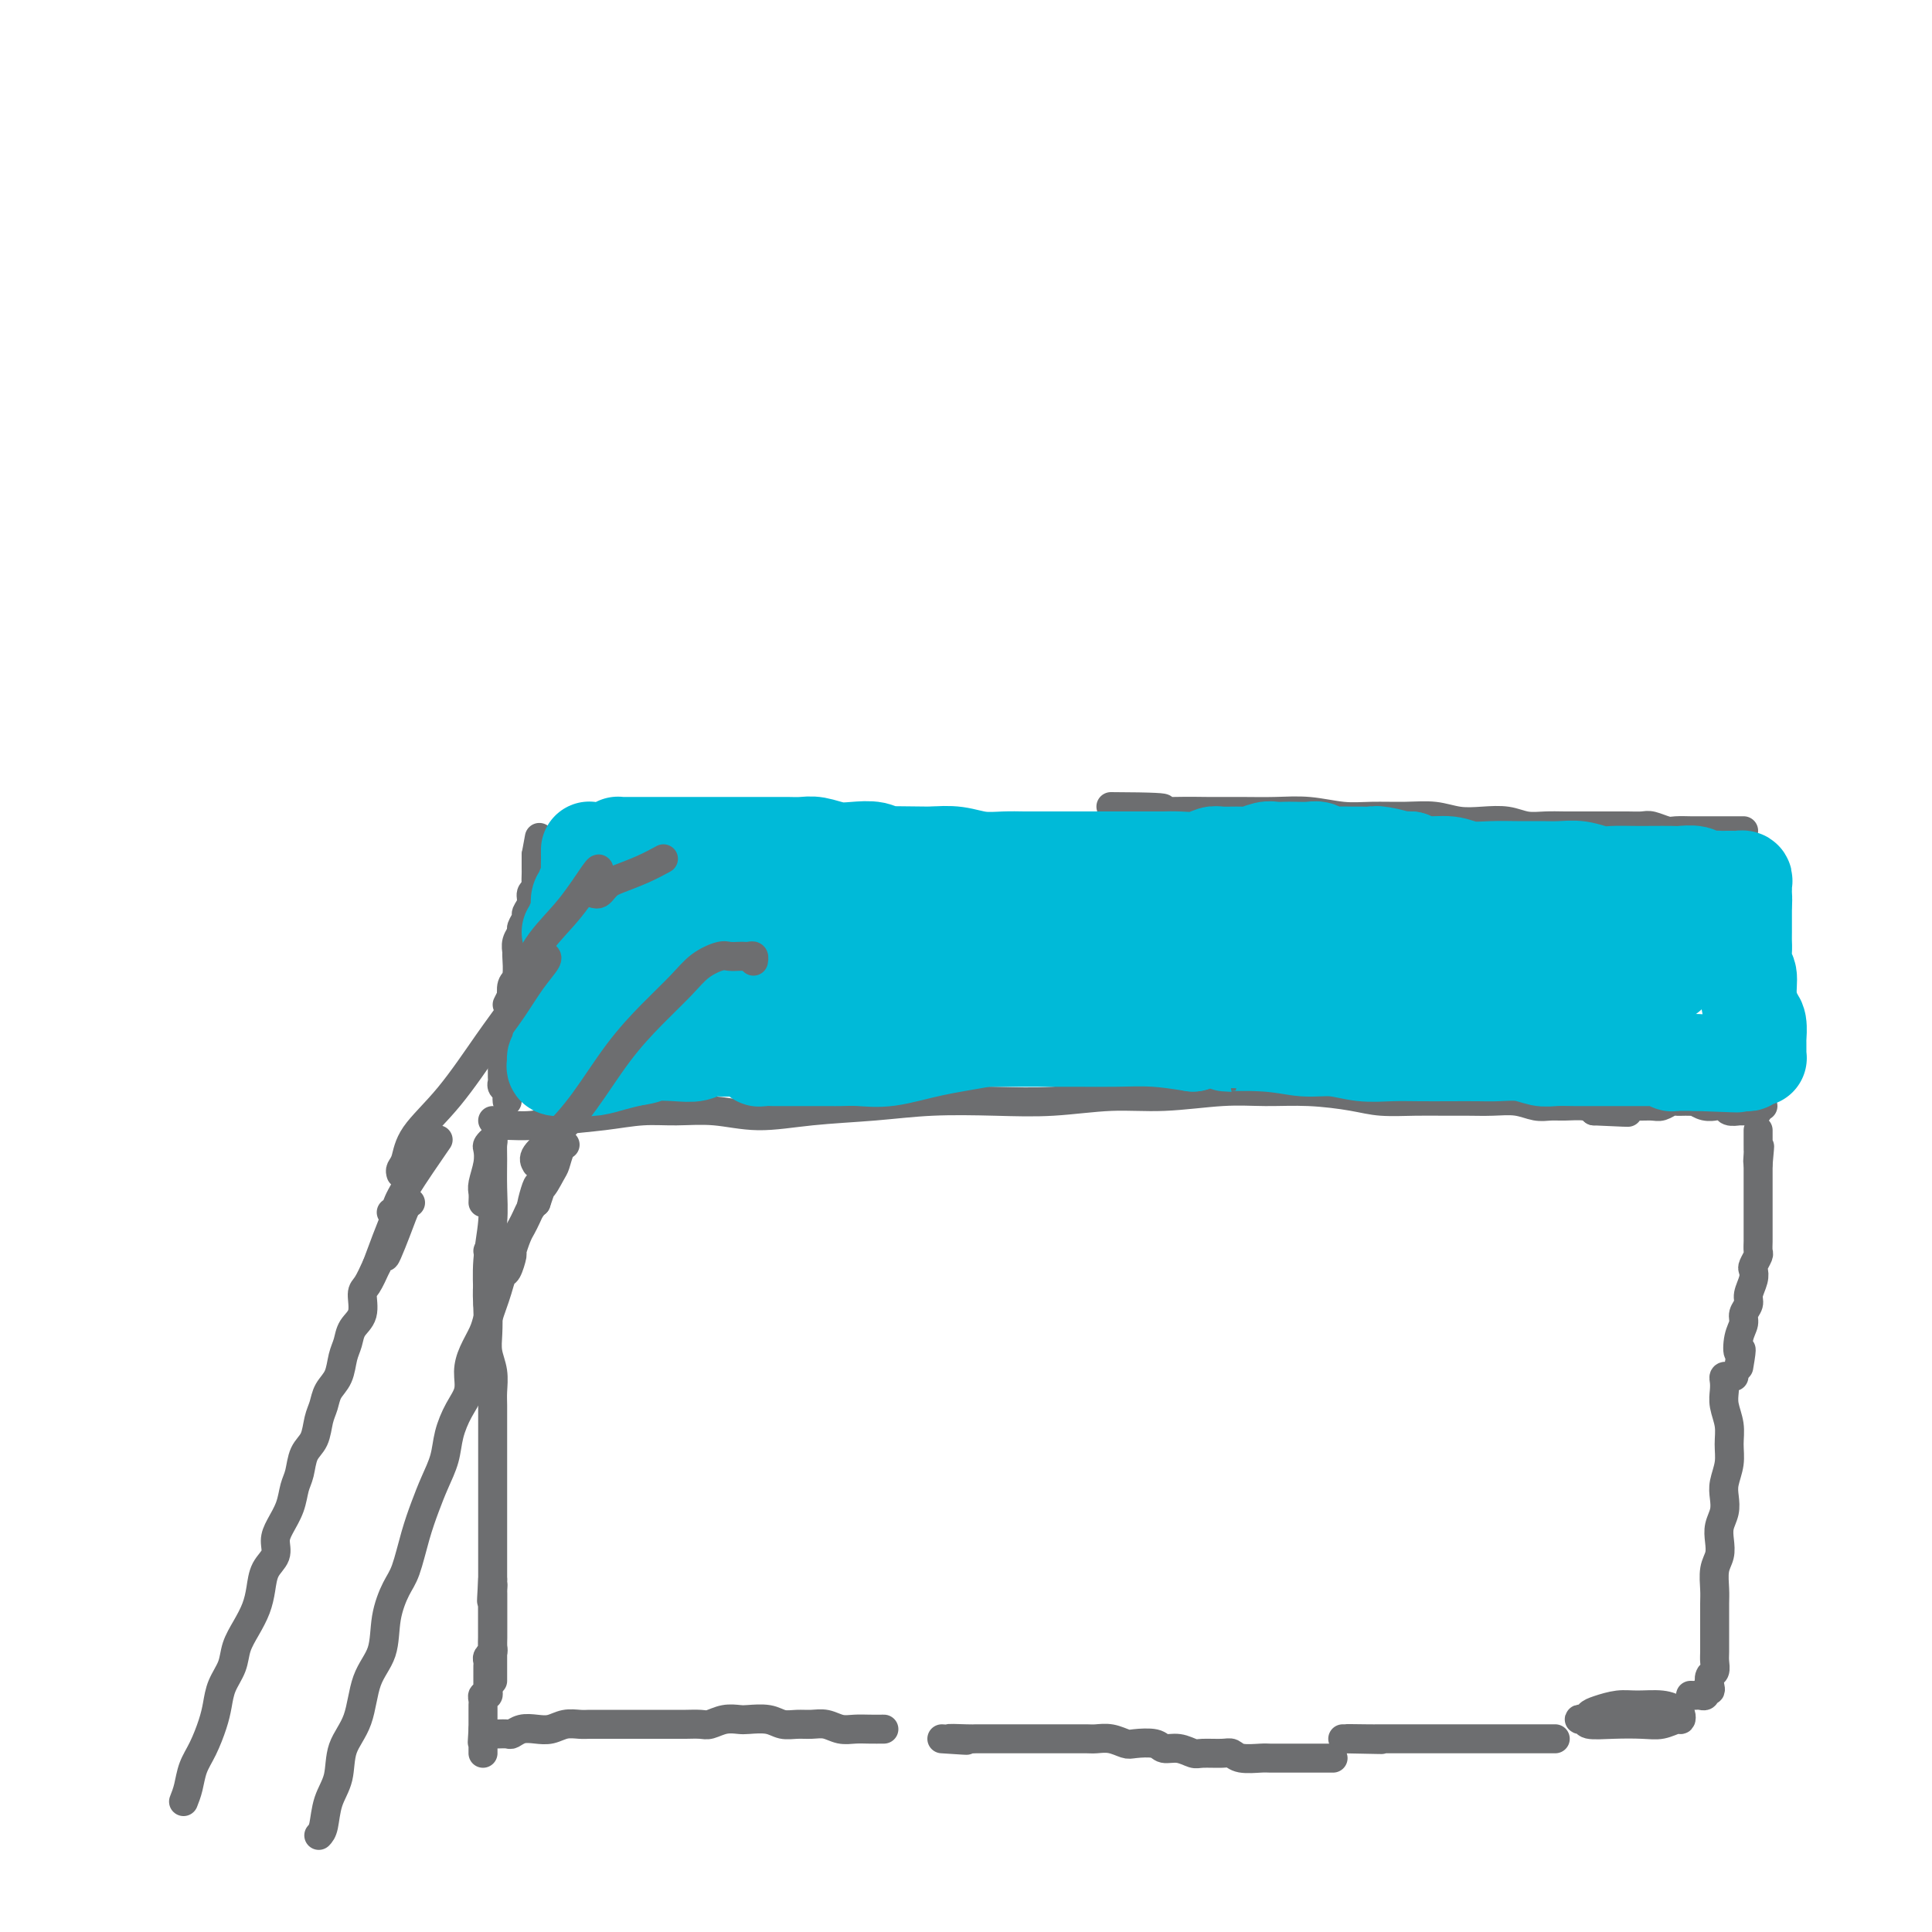 <svg viewBox='0 0 400 400' version='1.1' xmlns='http://www.w3.org/2000/svg' xmlns:xlink='http://www.w3.org/1999/xlink'><g fill='none' stroke='#6D6E70' stroke-width='6' stroke-linecap='round' stroke-linejoin='round'><path d='M102,327c-0.464,7.732 -0.124,3.563 0,2c0.124,-1.563 0.033,-0.521 0,0c-0.033,0.521 -0.009,0.520 0,1c0.009,0.480 0.002,1.442 0,2c-0.002,0.558 -0.001,0.713 0,1c0.001,0.287 0.000,0.706 0,1c-0.000,0.294 -0.000,0.464 0,1c0.000,0.536 0.001,1.439 0,2c-0.001,0.561 -0.004,0.780 0,1c0.004,0.220 0.015,0.440 0,1c-0.015,0.560 -0.057,1.460 0,2c0.057,0.540 0.211,0.722 0,1c-0.211,0.278 -0.789,0.653 -1,1c-0.211,0.347 -0.057,0.665 0,1c0.057,0.335 0.015,0.685 0,1c-0.015,0.315 -0.004,0.595 0,1c0.004,0.405 0.002,0.936 0,1c-0.002,0.064 -0.004,-0.337 0,0c0.004,0.337 0.015,1.414 0,2c-0.015,0.586 -0.057,0.682 0,1c0.057,0.318 0.211,0.859 0,1c-0.211,0.141 -0.789,-0.117 -1,0c-0.211,0.117 -0.057,0.610 0,1c0.057,0.390 0.015,0.678 0,1c-0.015,0.322 -0.004,0.678 0,1c0.004,0.322 0.001,0.611 0,1c-0.001,0.389 -0.000,0.877 0,1c0.000,0.123 0.000,-0.121 0,0c-0.000,0.121 -0.000,0.606 0,1c0.000,0.394 0.000,0.697 0,1'/><path d='M100,358c-0.309,4.958 -0.083,1.853 0,1c0.083,-0.853 0.022,0.546 0,1c-0.022,0.454 -0.006,-0.036 0,0c0.006,0.036 0.002,0.597 0,1c-0.002,0.403 -0.000,0.647 0,1c0.000,0.353 0.000,0.815 0,1c-0.000,0.185 -0.000,0.092 0,0'/><path d='M101,259c0.392,-0.394 0.785,-0.787 1,0c0.215,0.787 0.253,2.755 0,4c-0.253,1.245 -0.796,1.767 -1,3c-0.204,1.233 -0.069,3.177 0,5c0.069,1.823 0.071,3.526 0,5c-0.071,1.474 -0.215,2.718 0,4c0.215,1.282 0.790,2.601 1,4c0.210,1.399 0.056,2.878 0,4c-0.056,1.122 -0.015,1.885 0,3c0.015,1.115 0.004,2.580 0,4c-0.004,1.420 -0.001,2.793 0,4c0.001,1.207 0.000,2.248 0,3c-0.000,0.752 -0.000,1.217 0,2c0.000,0.783 0.000,1.886 0,3c-0.000,1.114 -0.000,2.241 0,3c0.000,0.759 0.000,1.152 0,2c-0.000,0.848 -0.000,2.153 0,3c0.000,0.847 0.000,1.238 0,2c-0.000,0.762 -0.000,1.895 0,3c0.000,1.105 0.000,2.182 0,3c-0.000,0.818 -0.000,1.378 0,2c0.000,0.622 0.000,1.307 0,2c-0.000,0.693 -0.000,1.393 0,2c0.000,0.607 0.000,1.121 0,2c-0.000,0.879 -0.000,2.123 0,3c0.000,0.877 0.000,1.389 0,2c-0.000,0.611 -0.000,1.323 0,2c0.000,0.677 0.000,1.320 0,2c-0.000,0.680 -0.000,1.399 0,2c0.000,0.601 0.000,1.085 0,2c-0.000,0.915 0.000,2.261 0,3c0.000,0.739 0.000,0.869 0,1'/><path d='M195,360c9.270,0.619 3.447,0.166 2,0c-1.447,-0.166 1.484,-0.044 3,0c1.516,0.044 1.618,0.012 2,0c0.382,-0.012 1.046,-0.003 2,0c0.954,0.003 2.199,0.001 3,0c0.801,-0.001 1.158,-0.000 2,0c0.842,0.000 2.168,0.000 3,0c0.832,-0.000 1.171,-0.000 2,0c0.829,0.000 2.147,0.000 3,0c0.853,-0.000 1.242,-0.001 2,0c0.758,0.001 1.884,0.004 3,0c1.116,-0.004 2.222,-0.015 3,0c0.778,0.015 1.227,0.055 2,0c0.773,-0.055 1.869,-0.207 3,0c1.131,0.207 2.298,0.772 3,1c0.702,0.228 0.941,0.117 2,0c1.059,-0.117 2.939,-0.242 4,0c1.061,0.242 1.303,0.850 2,1c0.697,0.150 1.850,-0.157 3,0c1.150,0.157 2.298,0.778 3,1c0.702,0.222 0.958,0.045 2,0c1.042,-0.045 2.869,0.040 4,0c1.131,-0.040 1.566,-0.207 2,0c0.434,0.207 0.869,0.788 2,1c1.131,0.212 2.959,0.057 4,0c1.041,-0.057 1.294,-0.015 2,0c0.706,0.015 1.866,0.004 3,0c1.134,-0.004 2.242,-0.001 3,0c0.758,0.001 1.166,0.000 2,0c0.834,-0.000 2.096,-0.000 3,0c0.904,0.000 1.452,0.000 2,0'/><path d='M102,359c0.215,0.008 0.431,0.016 1,0c0.569,-0.016 1.492,-0.056 2,0c0.508,0.056 0.600,0.207 1,0c0.400,-0.207 1.108,-0.774 2,-1c0.892,-0.226 1.968,-0.113 3,0c1.032,0.113 2.018,0.226 3,0c0.982,-0.226 1.958,-0.793 3,-1c1.042,-0.207 2.150,-0.056 3,0c0.850,0.056 1.443,0.015 2,0c0.557,-0.015 1.080,-0.004 2,0c0.920,0.004 2.237,0.001 3,0c0.763,-0.001 0.971,-0.000 2,0c1.029,0.000 2.879,0.000 4,0c1.121,-0.000 1.511,-0.000 2,0c0.489,0.000 1.075,0.001 2,0c0.925,-0.001 2.190,-0.004 3,0c0.810,0.004 1.166,0.015 2,0c0.834,-0.015 2.147,-0.056 3,0c0.853,0.056 1.246,0.210 2,0c0.754,-0.210 1.867,-0.785 3,-1c1.133,-0.215 2.284,-0.072 3,0c0.716,0.072 0.996,0.072 2,0c1.004,-0.072 2.733,-0.216 4,0c1.267,0.216 2.071,0.794 3,1c0.929,0.206 1.981,0.041 3,0c1.019,-0.041 2.005,0.042 3,0c0.995,-0.042 1.999,-0.207 3,0c1.001,0.207 2.000,0.788 3,1c1.000,0.212 2.000,0.057 3,0c1.000,-0.057 2.000,-0.016 3,0c1.000,0.016 2.000,0.008 3,0'/><path d='M278,360c14.993,0.309 4.976,0.083 2,0c-2.976,-0.083 1.089,-0.022 3,0c1.911,0.022 1.667,0.006 2,0c0.333,-0.006 1.244,-0.002 2,0c0.756,0.002 1.358,0.000 2,0c0.642,-0.000 1.323,-0.000 2,0c0.677,0.000 1.350,0.000 2,0c0.650,-0.000 1.277,-0.000 2,0c0.723,0.000 1.542,0.000 2,0c0.458,-0.000 0.555,-0.000 1,0c0.445,0.000 1.238,0.000 2,0c0.762,-0.000 1.495,-0.000 2,0c0.505,0.000 0.784,0.000 1,0c0.216,-0.000 0.371,-0.000 1,0c0.629,0.000 1.732,0.000 2,0c0.268,-0.000 -0.298,-0.000 0,0c0.298,0.000 1.460,0.000 2,0c0.540,-0.000 0.459,-0.000 1,0c0.541,0.000 1.703,0.000 2,0c0.297,-0.000 -0.271,-0.000 0,0c0.271,0.000 1.382,0.000 2,0c0.618,-0.000 0.743,-0.000 1,0c0.257,0.000 0.646,0.000 1,0c0.354,0.000 0.673,0.000 1,0c0.327,0.000 0.661,0.000 1,0c0.339,0.000 0.682,0.000 1,0c0.318,0.000 0.610,0.000 1,0c0.390,0.000 0.878,0.000 1,0c0.122,0.000 -0.121,0.000 0,0c0.121,0.000 0.606,0.000 1,0c0.394,0.000 0.697,0.000 1,0'/><path d='M360,283c0.946,-5.490 0.310,-3.214 0,-3c-0.310,0.214 -0.294,-1.632 0,-3c0.294,-1.368 0.867,-2.257 1,-3c0.133,-0.743 -0.174,-1.341 0,-2c0.174,-0.659 0.830,-1.380 1,-2c0.170,-0.620 -0.147,-1.140 0,-2c0.147,-0.860 0.757,-2.061 1,-3c0.243,-0.939 0.118,-1.617 0,-2c-0.118,-0.383 -0.228,-0.470 0,-1c0.228,-0.530 0.793,-1.504 1,-2c0.207,-0.496 0.055,-0.514 0,-1c-0.055,-0.486 -0.015,-1.439 0,-2c0.015,-0.561 0.004,-0.731 0,-1c-0.004,-0.269 -0.001,-0.636 0,-1c0.001,-0.364 0.000,-0.724 0,-1c-0.000,-0.276 -0.000,-0.469 0,-1c0.000,-0.531 0.000,-1.399 0,-2c-0.000,-0.601 -0.000,-0.935 0,-1c0.000,-0.065 0.000,0.137 0,0c-0.000,-0.137 -0.000,-0.614 0,-1c0.000,-0.386 0.000,-0.681 0,-1c-0.000,-0.319 -0.000,-0.663 0,-1c0.000,-0.337 0.000,-0.667 0,-1c-0.000,-0.333 -0.000,-0.667 0,-1c0.000,-0.333 0.000,-0.664 0,-1c-0.000,-0.336 -0.000,-0.678 0,-1c0.000,-0.322 0.000,-0.625 0,-1c-0.000,-0.375 -0.000,-0.821 0,-1c0.000,-0.179 0.000,-0.089 0,0'/><path d='M364,241c0.619,-6.675 0.166,-2.362 0,-1c-0.166,1.362 -0.044,-0.227 0,-1c0.044,-0.773 0.012,-0.732 0,-1c-0.012,-0.268 -0.003,-0.846 0,-1c0.003,-0.154 0.001,0.116 0,0c-0.001,-0.116 -0.000,-0.619 0,-1c0.000,-0.381 0.000,-0.641 0,-1c-0.000,-0.359 -0.000,-0.817 0,-1c0.000,-0.183 0.000,-0.092 0,0'/><path d='M359,285c-0.310,0.019 -0.620,0.038 -1,0c-0.380,-0.038 -0.830,-0.131 -1,0c-0.170,0.131 -0.060,0.488 0,1c0.060,0.512 0.070,1.178 0,2c-0.070,0.822 -0.219,1.798 0,3c0.219,1.202 0.804,2.628 1,4c0.196,1.372 0.001,2.688 0,4c-0.001,1.312 0.192,2.620 0,4c-0.192,1.380 -0.770,2.834 -1,4c-0.230,1.166 -0.113,2.045 0,3c0.113,0.955 0.223,1.987 0,3c-0.223,1.013 -0.778,2.008 -1,3c-0.222,0.992 -0.112,1.983 0,3c0.112,1.017 0.226,2.061 0,3c-0.226,0.939 -0.793,1.773 -1,3c-0.207,1.227 -0.055,2.846 0,4c0.055,1.154 0.015,1.842 0,3c-0.015,1.158 -0.003,2.787 0,4c0.003,1.213 -0.003,2.012 0,3c0.003,0.988 0.015,2.166 0,3c-0.015,0.834 -0.055,1.324 0,2c0.055,0.676 0.207,1.539 0,2c-0.207,0.461 -0.773,0.520 -1,1c-0.227,0.480 -0.116,1.383 0,2c0.116,0.617 0.238,0.950 0,1c-0.238,0.050 -0.837,-0.183 -1,0c-0.163,0.183 0.111,0.781 0,1c-0.111,0.219 -0.607,0.059 -1,0c-0.393,-0.059 -0.684,-0.017 -1,0c-0.316,0.017 -0.658,0.008 -1,0'/><path d='M100,249c0.030,-0.717 0.060,-1.435 0,-2c-0.060,-0.565 -0.208,-0.979 0,-2c0.208,-1.021 0.774,-2.650 1,-4c0.226,-1.350 0.113,-2.422 0,-3c-0.113,-0.578 -0.227,-0.663 0,-1c0.227,-0.337 0.794,-0.925 1,-1c0.206,-0.075 0.051,0.364 0,1c-0.051,0.636 0.000,1.469 0,3c-0.000,1.531 -0.053,3.759 0,6c0.053,2.241 0.210,4.496 0,7c-0.210,2.504 -0.788,5.259 -1,8c-0.212,2.741 -0.057,5.469 0,7c0.057,1.531 0.016,1.866 0,2c-0.016,0.134 -0.008,0.067 0,0'/><path d='M330,357c0.104,-0.447 0.208,-0.894 0,-1c-0.208,-0.106 -0.728,0.130 -1,0c-0.272,-0.130 -0.295,-0.624 0,-1c0.295,-0.376 0.909,-0.634 2,-1c1.091,-0.366 2.660,-0.842 4,-1c1.340,-0.158 2.450,0.000 4,0c1.550,-0.000 3.538,-0.159 5,0c1.462,0.159 2.397,0.635 3,1c0.603,0.365 0.873,0.620 1,1c0.127,0.380 0.111,0.886 0,1c-0.111,0.114 -0.317,-0.165 -1,0c-0.683,0.165 -1.842,0.772 -3,1c-1.158,0.228 -2.316,0.075 -4,0c-1.684,-0.075 -3.894,-0.072 -6,0c-2.106,0.072 -4.110,0.213 -5,0c-0.890,-0.213 -0.668,-0.779 -1,-1c-0.332,-0.221 -1.220,-0.098 -1,0c0.220,0.098 1.548,0.170 3,0c1.452,-0.170 3.028,-0.582 5,-1c1.972,-0.418 4.339,-0.843 6,-1c1.661,-0.157 2.618,-0.045 3,0c0.382,0.045 0.191,0.022 0,0'/><path d='M102,232c0.315,0.429 0.630,0.858 1,1c0.370,0.142 0.796,-0.004 2,0c1.204,0.004 3.187,0.159 5,0c1.813,-0.159 3.458,-0.632 6,-1c2.542,-0.368 5.981,-0.630 9,-1c3.019,-0.370 5.617,-0.848 8,-1c2.383,-0.152 4.552,0.023 7,0c2.448,-0.023 5.177,-0.245 8,0c2.823,0.245 5.741,0.955 9,1c3.259,0.045 6.859,-0.575 11,-1c4.141,-0.425 8.824,-0.654 13,-1c4.176,-0.346 7.847,-0.810 12,-1c4.153,-0.190 8.790,-0.107 13,0c4.210,0.107 7.995,0.239 12,0c4.005,-0.239 8.230,-0.849 12,-1c3.770,-0.151 7.085,0.159 11,0c3.915,-0.159 8.432,-0.785 12,-1c3.568,-0.215 6.189,-0.019 9,0c2.811,0.019 5.812,-0.138 9,0c3.188,0.138 6.564,0.573 9,1c2.436,0.427 3.932,0.847 6,1c2.068,0.153 4.710,0.040 7,0c2.290,-0.040 4.230,-0.007 6,0c1.770,0.007 3.369,-0.012 5,0c1.631,0.012 3.292,0.056 5,0c1.708,-0.056 3.462,-0.212 5,0c1.538,0.212 2.860,0.792 4,1c1.140,0.208 2.099,0.046 3,0c0.901,-0.046 1.742,0.026 3,0c1.258,-0.026 2.931,-0.150 4,0c1.069,0.150 1.535,0.575 2,1'/><path d='M330,230c12.497,0.602 5.239,0.109 3,0c-2.239,-0.109 0.540,0.168 2,0c1.460,-0.168 1.599,-0.781 2,-1c0.401,-0.219 1.062,-0.045 2,0c0.938,0.045 2.152,-0.041 3,0c0.848,0.041 1.331,0.207 2,0c0.669,-0.207 1.523,-0.789 2,-1c0.477,-0.211 0.578,-0.053 1,0c0.422,0.053 1.165,0.000 2,0c0.835,-0.000 1.763,0.053 2,0c0.237,-0.053 -0.217,-0.211 0,0c0.217,0.211 1.103,0.792 2,1c0.897,0.208 1.803,0.042 2,0c0.197,-0.042 -0.316,0.041 0,0c0.316,-0.041 1.461,-0.207 2,0c0.539,0.207 0.473,0.788 1,1c0.527,0.212 1.646,0.057 2,0c0.354,-0.057 -0.059,-0.014 0,0c0.059,0.014 0.589,0.000 1,0c0.411,-0.000 0.702,0.014 1,0c0.298,-0.014 0.602,-0.056 1,0c0.398,0.056 0.890,0.211 1,0c0.110,-0.211 -0.163,-0.788 0,-1c0.163,-0.212 0.761,-0.061 1,0c0.239,0.061 0.120,0.030 0,0'/><path d='M105,228c-0.030,-0.333 -0.061,-0.666 0,-1c0.061,-0.334 0.212,-0.670 0,-1c-0.212,-0.330 -0.789,-0.656 -1,-1c-0.211,-0.344 -0.056,-0.706 0,-1c0.056,-0.294 0.014,-0.519 0,-1c-0.014,-0.481 -0.001,-1.216 0,-2c0.001,-0.784 -0.010,-1.617 0,-2c0.010,-0.383 0.041,-0.318 0,-1c-0.041,-0.682 -0.156,-2.112 0,-3c0.156,-0.888 0.581,-1.233 1,-2c0.419,-0.767 0.830,-1.957 1,-3c0.170,-1.043 0.098,-1.938 0,-3c-0.098,-1.062 -0.224,-2.290 0,-3c0.224,-0.710 0.796,-0.901 1,-2c0.204,-1.099 0.039,-3.105 0,-4c-0.039,-0.895 0.046,-0.677 0,-1c-0.046,-0.323 -0.224,-1.185 0,-2c0.224,-0.815 0.849,-1.583 1,-2c0.151,-0.417 -0.171,-0.483 0,-1c0.171,-0.517 0.834,-1.487 1,-2c0.166,-0.513 -0.166,-0.570 0,-1c0.166,-0.430 0.829,-1.232 1,-2c0.171,-0.768 -0.150,-1.501 0,-2c0.150,-0.499 0.772,-0.764 1,-1c0.228,-0.236 0.061,-0.445 0,-1c-0.061,-0.555 -0.016,-1.458 0,-2c0.016,-0.542 0.004,-0.723 0,-1c-0.004,-0.277 -0.001,-0.652 0,-1c0.001,-0.348 0.000,-0.671 0,-1c-0.000,-0.329 -0.000,-0.665 0,-1'/><path d='M111,177c1.167,-6.333 0.583,-3.167 0,0'/><path d='M230,167c18.505,0.072 8.268,0.752 6,1c-2.268,0.248 3.433,0.066 7,0c3.567,-0.066 4.998,-0.014 7,0c2.002,0.014 4.574,-0.010 7,0c2.426,0.010 4.706,0.056 7,0c2.294,-0.056 4.601,-0.212 7,0c2.399,0.212 4.889,0.793 7,1c2.111,0.207 3.845,0.042 6,0c2.155,-0.042 4.733,0.040 7,0c2.267,-0.040 4.223,-0.203 6,0c1.777,0.203 3.374,0.772 5,1c1.626,0.228 3.281,0.114 5,0c1.719,-0.114 3.503,-0.227 5,0c1.497,0.227 2.708,0.793 4,1c1.292,0.207 2.667,0.056 4,0c1.333,-0.056 2.625,-0.015 4,0c1.375,0.015 2.834,0.004 4,0c1.166,-0.004 2.040,-0.002 3,0c0.960,0.002 2.004,0.004 3,0c0.996,-0.004 1.942,-0.015 3,0c1.058,0.015 2.228,0.057 3,0c0.772,-0.057 1.146,-0.211 2,0c0.854,0.211 2.187,0.789 3,1c0.813,0.211 1.105,0.057 2,0c0.895,-0.057 2.393,-0.015 3,0c0.607,0.015 0.323,0.004 1,0c0.677,-0.004 2.314,-0.001 3,0c0.686,0.001 0.421,0.000 1,0c0.579,-0.000 2.002,-0.000 3,0c0.998,0.000 1.571,0.000 2,0c0.429,-0.000 0.715,-0.000 1,0'/></g>
<g fill='none' stroke='#6D6E70' stroke-width='20' stroke-linecap='round' stroke-linejoin='round'><path d='M124,180c-0.338,0.322 -0.675,0.645 -1,1c-0.325,0.355 -0.637,0.743 -1,1c-0.363,0.257 -0.777,0.382 -1,0c-0.223,-0.382 -0.256,-1.269 0,-1c0.256,0.269 0.801,1.696 1,3c0.199,1.304 0.052,2.484 0,4c-0.052,1.516 -0.010,3.367 0,5c0.010,1.633 -0.011,3.049 0,4c0.011,0.951 0.056,1.436 0,2c-0.056,0.564 -0.211,1.207 0,1c0.211,-0.207 0.789,-1.263 1,-2c0.211,-0.737 0.056,-1.154 0,-2c-0.056,-0.846 -0.014,-2.121 0,-3c0.014,-0.879 0.001,-1.362 0,-2c-0.001,-0.638 0.011,-1.432 0,-2c-0.011,-0.568 -0.045,-0.911 0,-1c0.045,-0.089 0.170,0.077 0,1c-0.170,0.923 -0.634,2.605 -1,4c-0.366,1.395 -0.635,2.504 -1,4c-0.365,1.496 -0.826,3.379 -1,5c-0.174,1.621 -0.061,2.981 0,4c0.061,1.019 0.069,1.699 0,2c-0.069,0.301 -0.214,0.225 0,0c0.214,-0.225 0.788,-0.599 1,-1c0.212,-0.401 0.060,-0.829 0,-1c-0.060,-0.171 -0.030,-0.086 0,0'/><path d='M121,206c-0.500,4.333 -0.250,2.167 0,0'/></g>
<g fill='none' stroke='#00BAD8' stroke-width='20' stroke-linecap='round' stroke-linejoin='round'><path d='M118,193c0.415,0.098 0.829,0.196 1,0c0.171,-0.196 0.097,-0.686 0,-1c-0.097,-0.314 -0.218,-0.451 0,-1c0.218,-0.549 0.777,-1.510 1,-2c0.223,-0.490 0.112,-0.510 0,-1c-0.112,-0.490 -0.225,-1.451 0,-2c0.225,-0.549 0.789,-0.685 1,-1c0.211,-0.315 0.070,-0.808 0,-1c-0.070,-0.192 -0.071,-0.083 0,0c0.071,0.083 0.212,0.141 0,1c-0.212,0.859 -0.776,2.519 -1,4c-0.224,1.481 -0.109,2.785 0,4c0.109,1.215 0.210,2.343 0,4c-0.210,1.657 -0.733,3.844 -1,5c-0.267,1.156 -0.278,1.281 0,1c0.278,-0.281 0.845,-0.967 1,-2c0.155,-1.033 -0.102,-2.412 0,-4c0.102,-1.588 0.563,-3.386 1,-5c0.437,-1.614 0.849,-3.043 1,-5c0.151,-1.957 0.040,-4.441 0,-6c-0.040,-1.559 -0.011,-2.192 0,-3c0.011,-0.808 0.004,-1.789 0,-2c-0.004,-0.211 -0.004,0.350 0,1c0.004,0.650 0.011,1.391 0,2c-0.011,0.609 -0.042,1.087 0,2c0.042,0.913 0.155,2.261 0,4c-0.155,1.739 -0.577,3.870 -1,6'/><path d='M121,191c-0.381,3.290 -0.835,5.016 -1,7c-0.165,1.984 -0.042,4.225 0,6c0.042,1.775 0.001,3.085 0,4c-0.001,0.915 0.037,1.436 0,1c-0.037,-0.436 -0.149,-1.827 0,-3c0.149,-1.173 0.561,-2.126 1,-3c0.439,-0.874 0.907,-1.668 1,-3c0.093,-1.332 -0.189,-3.202 0,-5c0.189,-1.798 0.850,-3.523 1,-5c0.150,-1.477 -0.212,-2.707 0,-4c0.212,-1.293 0.996,-2.648 1,-3c0.004,-0.352 -0.773,0.299 -1,1c-0.227,0.701 0.097,1.451 0,3c-0.097,1.549 -0.615,3.897 -1,6c-0.385,2.103 -0.635,3.961 -1,6c-0.365,2.039 -0.844,4.259 -1,6c-0.156,1.741 0.010,3.003 0,4c-0.010,0.997 -0.195,1.730 0,2c0.195,0.270 0.770,0.077 1,0c0.230,-0.077 0.115,-0.039 0,0'/><path d='M120,193c0.391,0.352 0.781,0.705 1,1c0.219,0.295 0.266,0.533 0,1c-0.266,0.467 -0.846,1.163 -1,2c-0.154,0.837 0.117,1.813 0,3c-0.117,1.187 -0.624,2.584 -1,4c-0.376,1.416 -0.622,2.851 -1,4c-0.378,1.149 -0.887,2.011 -1,3c-0.113,0.989 0.169,2.106 0,3c-0.169,0.894 -0.791,1.564 -1,2c-0.209,0.436 -0.006,0.639 0,1c0.006,0.361 -0.184,0.881 0,1c0.184,0.119 0.743,-0.161 1,0c0.257,0.161 0.211,0.765 0,1c-0.211,0.235 -0.587,0.102 -1,0c-0.413,-0.102 -0.862,-0.171 -1,0c-0.138,0.171 0.034,0.583 0,1c-0.034,0.417 -0.274,0.841 0,1c0.274,0.159 1.062,0.054 2,0c0.938,-0.054 2.025,-0.056 3,0c0.975,0.056 1.840,0.169 3,0c1.160,-0.169 2.617,-0.620 4,-1c1.383,-0.380 2.691,-0.690 4,-1'/><path d='M131,219c3.134,-0.377 2.968,-0.818 4,-1c1.032,-0.182 3.263,-0.105 5,0c1.737,0.105 2.982,0.239 4,0c1.018,-0.239 1.809,-0.853 3,-1c1.191,-0.147 2.780,0.171 4,0c1.220,-0.171 2.069,-0.830 3,-1c0.931,-0.170 1.944,0.151 3,0c1.056,-0.151 2.154,-0.772 3,-1c0.846,-0.228 1.438,-0.061 2,0c0.562,0.061 1.094,0.016 2,0c0.906,-0.016 2.186,-0.004 3,0c0.814,0.004 1.162,0.001 2,0c0.838,-0.001 2.168,-0.000 3,0c0.832,0.000 1.168,0.000 2,0c0.832,-0.000 2.161,-0.000 3,0c0.839,0.000 1.188,0.000 2,0c0.812,-0.000 2.089,-0.000 3,0c0.911,0.000 1.458,0.000 2,0c0.542,-0.000 1.079,-0.000 2,0c0.921,0.000 2.227,-0.000 3,0c0.773,0.000 1.013,0.000 2,0c0.987,-0.000 2.720,-0.000 4,0c1.280,0.000 2.108,0.000 3,0c0.892,-0.000 1.849,-0.000 3,0c1.151,0.000 2.496,0.000 4,0c1.504,-0.000 3.165,-0.001 5,0c1.835,0.001 3.842,0.003 6,0c2.158,-0.003 4.465,-0.011 7,0c2.535,0.011 5.298,0.041 8,0c2.702,-0.041 5.343,-0.155 8,0c2.657,0.155 5.328,0.577 8,1'/><path d='M247,216c14.668,0.172 7.839,0.102 7,0c-0.839,-0.102 4.311,-0.238 8,0c3.689,0.238 5.917,0.848 8,1c2.083,0.152 4.022,-0.155 6,0c1.978,0.155 3.996,0.774 6,1c2.004,0.226 3.994,0.061 6,0c2.006,-0.061 4.027,-0.017 6,0c1.973,0.017 3.897,0.008 6,0c2.103,-0.008 4.386,-0.016 6,0c1.614,0.016 2.561,0.057 4,0c1.439,-0.057 3.371,-0.211 5,0c1.629,0.211 2.954,0.789 4,1c1.046,0.211 1.812,0.057 3,0c1.188,-0.057 2.798,-0.015 4,0c1.202,0.015 1.995,0.004 3,0c1.005,-0.004 2.223,-0.001 3,0c0.777,0.001 1.115,0.000 2,0c0.885,-0.000 2.317,-0.000 3,0c0.683,0.000 0.615,0.000 1,0c0.385,-0.000 1.221,-0.001 2,0c0.779,0.001 1.500,0.004 2,0c0.500,-0.004 0.778,-0.015 1,0c0.222,0.015 0.388,0.057 1,0c0.612,-0.057 1.670,-0.211 2,0c0.330,0.211 -0.066,0.789 0,1c0.066,0.211 0.596,0.057 1,0c0.404,-0.057 0.683,-0.015 1,0c0.317,0.015 0.673,0.004 1,0c0.327,-0.004 0.627,-0.001 1,0c0.373,0.001 0.821,0.000 1,0c0.179,-0.000 0.090,-0.000 0,0'/><path d='M351,220c16.288,0.619 5.008,0.166 1,0c-4.008,-0.166 -0.745,-0.044 1,0c1.745,0.044 1.973,0.012 2,0c0.027,-0.012 -0.148,-0.003 0,0c0.148,0.003 0.618,0.001 1,0c0.382,-0.001 0.676,-0.000 1,0c0.324,0.000 0.678,-0.000 1,0c0.322,0.000 0.611,0.001 1,0c0.389,-0.001 0.878,-0.004 1,0c0.122,0.004 -0.121,0.015 0,0c0.121,-0.015 0.607,-0.056 1,0c0.393,0.056 0.694,0.209 1,0c0.306,-0.209 0.618,-0.781 1,-1c0.382,-0.219 0.834,-0.084 1,0c0.166,0.084 0.045,0.118 0,0c-0.045,-0.118 -0.015,-0.386 0,-1c0.015,-0.614 0.014,-1.573 0,-2c-0.014,-0.427 -0.041,-0.320 0,-1c0.041,-0.680 0.151,-2.145 0,-3c-0.151,-0.855 -0.562,-1.100 -1,-2c-0.438,-0.900 -0.902,-2.454 -1,-4c-0.098,-1.546 0.170,-3.084 0,-4c-0.170,-0.916 -0.778,-1.209 -1,-2c-0.222,-0.791 -0.060,-2.081 0,-3c0.060,-0.919 0.016,-1.467 0,-2c-0.016,-0.533 -0.004,-1.050 0,-2c0.004,-0.950 0.001,-2.333 0,-3c-0.001,-0.667 -0.000,-0.619 0,-1c0.000,-0.381 0.000,-1.190 0,-2'/><path d='M361,187c-0.464,-5.133 -0.125,-1.967 0,-1c0.125,0.967 0.035,-0.267 0,-1c-0.035,-0.733 -0.013,-0.967 0,-1c0.013,-0.033 0.019,0.135 0,0c-0.019,-0.135 -0.063,-0.572 0,-1c0.063,-0.428 0.234,-0.847 0,-1c-0.234,-0.153 -0.874,-0.041 -1,0c-0.126,0.041 0.261,0.012 0,0c-0.261,-0.012 -1.171,-0.007 -2,0c-0.829,0.007 -1.577,0.016 -2,0c-0.423,-0.016 -0.520,-0.057 -1,0c-0.480,0.057 -1.342,0.211 -2,0c-0.658,-0.211 -1.112,-0.789 -2,-1c-0.888,-0.211 -2.208,-0.057 -3,0c-0.792,0.057 -1.054,0.016 -2,0c-0.946,-0.016 -2.577,-0.008 -4,0c-1.423,0.008 -2.638,0.016 -4,0c-1.362,-0.016 -2.870,-0.057 -4,0c-1.130,0.057 -1.883,0.211 -3,0c-1.117,-0.211 -2.597,-0.789 -4,-1c-1.403,-0.211 -2.728,-0.055 -4,0c-1.272,0.055 -2.491,0.011 -4,0c-1.509,-0.011 -3.307,0.012 -5,0c-1.693,-0.012 -3.283,-0.058 -5,0c-1.717,0.058 -3.563,0.222 -5,0c-1.437,-0.222 -2.464,-0.829 -4,-1c-1.536,-0.171 -3.582,0.094 -5,0c-1.418,-0.094 -2.209,-0.547 -3,-1'/><path d='M292,178c-9.650,-0.403 -4.275,0.088 -3,0c1.275,-0.088 -1.549,-0.756 -3,-1c-1.451,-0.244 -1.529,-0.064 -2,0c-0.471,0.064 -1.334,0.013 -2,0c-0.666,-0.013 -1.136,0.010 -2,0c-0.864,-0.010 -2.122,-0.055 -3,0c-0.878,0.055 -1.376,0.211 -2,0c-0.624,-0.211 -1.375,-0.788 -2,-1c-0.625,-0.212 -1.125,-0.058 -2,0c-0.875,0.058 -2.126,0.019 -3,0c-0.874,-0.019 -1.373,-0.019 -2,0c-0.627,0.019 -1.383,0.058 -2,0c-0.617,-0.058 -1.095,-0.213 -2,0c-0.905,0.213 -2.236,0.793 -3,1c-0.764,0.207 -0.960,0.041 -2,0c-1.040,-0.041 -2.925,0.041 -4,0c-1.075,-0.041 -1.340,-0.207 -2,0c-0.660,0.207 -1.716,0.788 -3,1c-1.284,0.212 -2.797,0.057 -4,0c-1.203,-0.057 -2.096,-0.015 -3,0c-0.904,0.015 -1.819,0.004 -3,0c-1.181,-0.004 -2.629,-0.001 -4,0c-1.371,0.001 -2.667,0.000 -4,0c-1.333,-0.000 -2.704,-0.000 -4,0c-1.296,0.000 -2.516,0.001 -4,0c-1.484,-0.001 -3.232,-0.004 -5,0c-1.768,0.004 -3.557,0.015 -5,0c-1.443,-0.015 -2.542,-0.056 -4,0c-1.458,0.056 -3.277,0.207 -5,0c-1.723,-0.207 -3.349,-0.774 -5,-1c-1.651,-0.226 -3.325,-0.113 -5,0'/><path d='M193,177c-16.030,-0.171 -6.604,-0.097 -4,0c2.604,0.097 -1.612,0.218 -4,0c-2.388,-0.218 -2.946,-0.776 -4,-1c-1.054,-0.224 -2.603,-0.112 -4,0c-1.397,0.112 -2.641,0.226 -4,0c-1.359,-0.226 -2.833,-0.793 -4,-1c-1.167,-0.207 -2.027,-0.056 -3,0c-0.973,0.056 -2.059,0.015 -3,0c-0.941,-0.015 -1.737,-0.004 -3,0c-1.263,0.004 -2.995,0.001 -4,0c-1.005,-0.001 -1.285,-0.000 -2,0c-0.715,0.000 -1.867,0.000 -3,0c-1.133,-0.000 -2.248,-0.000 -3,0c-0.752,0.000 -1.141,0.000 -2,0c-0.859,-0.000 -2.188,-0.000 -3,0c-0.812,0.000 -1.107,0.000 -2,0c-0.893,-0.000 -2.385,-0.000 -3,0c-0.615,0.000 -0.354,0.000 -1,0c-0.646,-0.000 -2.200,-0.000 -3,0c-0.800,0.000 -0.845,0.000 -1,0c-0.155,-0.000 -0.419,-0.001 -1,0c-0.581,0.001 -1.477,0.003 -2,0c-0.523,-0.003 -0.672,-0.009 -1,0c-0.328,0.009 -0.835,0.035 -1,0c-0.165,-0.035 0.011,-0.131 0,0c-0.011,0.131 -0.209,0.489 0,1c0.209,0.511 0.826,1.176 1,2c0.174,0.824 -0.093,1.807 0,3c0.093,1.193 0.547,2.597 1,4'/><path d='M130,185c-0.166,2.255 -0.581,2.892 -1,4c-0.419,1.108 -0.843,2.687 -1,4c-0.157,1.313 -0.049,2.359 0,3c0.049,0.641 0.039,0.875 0,1c-0.039,0.125 -0.106,0.140 0,0c0.106,-0.140 0.385,-0.437 1,-1c0.615,-0.563 1.567,-1.394 3,-3c1.433,-1.606 3.347,-3.986 5,-6c1.653,-2.014 3.046,-3.660 4,-5c0.954,-1.340 1.470,-2.373 2,-3c0.530,-0.627 1.073,-0.848 1,0c-0.073,0.848 -0.761,2.767 -1,5c-0.239,2.233 -0.028,4.782 0,7c0.028,2.218 -0.127,4.107 0,6c0.127,1.893 0.536,3.791 1,5c0.464,1.209 0.983,1.727 2,2c1.017,0.273 2.531,0.299 4,0c1.469,-0.299 2.894,-0.923 4,-2c1.106,-1.077 1.895,-2.606 3,-4c1.105,-1.394 2.527,-2.652 3,-4c0.473,-1.348 -0.002,-2.786 0,-4c0.002,-1.214 0.483,-2.206 0,-3c-0.483,-0.794 -1.928,-1.392 -3,-1c-1.072,0.392 -1.769,1.773 -3,3c-1.231,1.227 -2.994,2.300 -5,4c-2.006,1.700 -4.255,4.026 -6,6c-1.745,1.974 -2.987,3.595 -4,5c-1.013,1.405 -1.797,2.593 -2,3c-0.203,0.407 0.176,0.033 1,0c0.824,-0.033 2.093,0.276 4,0c1.907,-0.276 4.454,-1.138 7,-2'/><path d='M149,205c3.095,-0.756 4.832,-1.647 7,-3c2.168,-1.353 4.767,-3.169 7,-5c2.233,-1.831 4.102,-3.677 6,-5c1.898,-1.323 3.827,-2.121 5,-3c1.173,-0.879 1.592,-1.837 2,-2c0.408,-0.163 0.806,0.469 1,1c0.194,0.531 0.185,0.960 0,1c-0.185,0.040 -0.544,-0.311 0,0c0.544,0.311 1.992,1.282 4,2c2.008,0.718 4.577,1.183 8,2c3.423,0.817 7.700,1.984 12,3c4.300,1.016 8.623,1.879 12,3c3.377,1.121 5.807,2.499 8,3c2.193,0.501 4.149,0.125 6,0c1.851,-0.125 3.596,0.000 5,0c1.404,-0.000 2.466,-0.127 3,0c0.534,0.127 0.540,0.508 0,0c-0.540,-0.508 -1.625,-1.903 -3,-3c-1.375,-1.097 -3.040,-1.894 -6,-3c-2.960,-1.106 -7.214,-2.521 -13,-4c-5.786,-1.479 -13.104,-3.023 -20,-4c-6.896,-0.977 -13.370,-1.386 -19,-1c-5.630,0.386 -10.415,1.567 -13,2c-2.585,0.433 -2.969,0.117 -3,0c-0.031,-0.117 0.293,-0.034 2,0c1.707,0.034 4.798,0.019 10,0c5.202,-0.019 12.515,-0.044 20,0c7.485,0.044 15.140,0.156 24,0c8.860,-0.156 18.924,-0.580 28,0c9.076,0.580 17.165,2.166 24,3c6.835,0.834 12.418,0.917 18,1'/><path d='M284,193c8.628,0.849 9.199,0.971 10,1c0.801,0.029 1.834,-0.033 1,0c-0.834,0.033 -3.533,0.163 -7,0c-3.467,-0.163 -7.701,-0.620 -13,-1c-5.299,-0.380 -11.663,-0.684 -18,-1c-6.337,-0.316 -12.647,-0.646 -20,-1c-7.353,-0.354 -15.749,-0.734 -23,-1c-7.251,-0.266 -13.359,-0.419 -18,0c-4.641,0.419 -7.817,1.408 -10,2c-2.183,0.592 -3.373,0.785 -4,1c-0.627,0.215 -0.691,0.450 1,1c1.691,0.550 5.138,1.415 10,2c4.862,0.585 11.140,0.889 18,1c6.860,0.111 14.304,0.030 22,0c7.696,-0.030 15.645,-0.007 23,0c7.355,0.007 14.118,-0.001 20,0c5.882,0.001 10.884,0.012 14,0c3.116,-0.012 4.345,-0.046 5,0c0.655,0.046 0.737,0.172 -1,0c-1.737,-0.172 -5.292,-0.643 -10,-1c-4.708,-0.357 -10.568,-0.601 -17,-1c-6.432,-0.399 -13.435,-0.952 -22,-1c-8.565,-0.048 -18.694,0.408 -28,1c-9.306,0.592 -17.791,1.319 -25,2c-7.209,0.681 -13.141,1.314 -18,2c-4.859,0.686 -8.644,1.424 -11,2c-2.356,0.576 -3.283,0.991 -3,1c0.283,0.009 1.777,-0.389 5,0c3.223,0.389 8.175,1.566 14,2c5.825,0.434 12.521,0.124 20,0c7.479,-0.124 15.739,-0.062 24,0'/><path d='M223,204c14.275,0.358 18.464,0.252 25,0c6.536,-0.252 15.419,-0.652 22,-1c6.581,-0.348 10.859,-0.645 14,-1c3.141,-0.355 5.145,-0.767 6,-1c0.855,-0.233 0.563,-0.287 -1,-1c-1.563,-0.713 -4.395,-2.086 -9,-3c-4.605,-0.914 -10.983,-1.368 -17,-2c-6.017,-0.632 -11.672,-1.443 -19,-2c-7.328,-0.557 -16.327,-0.860 -25,0c-8.673,0.860 -17.018,2.883 -24,4c-6.982,1.117 -12.601,1.328 -18,2c-5.399,0.672 -10.577,1.806 -14,3c-3.423,1.194 -5.089,2.449 -6,3c-0.911,0.551 -1.065,0.397 0,1c1.065,0.603 3.350,1.963 6,3c2.650,1.037 5.665,1.752 9,2c3.335,0.248 6.991,0.028 11,0c4.009,-0.028 8.371,0.136 12,0c3.629,-0.136 6.525,-0.572 8,-1c1.475,-0.428 1.528,-0.848 1,-1c-0.528,-0.152 -1.639,-0.038 -3,0c-1.361,0.038 -2.972,-0.002 -5,0c-2.028,0.002 -4.472,0.046 -7,0c-2.528,-0.046 -5.140,-0.181 -8,0c-2.860,0.181 -5.968,0.679 -9,1c-3.032,0.321 -5.989,0.463 -8,1c-2.011,0.537 -3.075,1.467 -4,2c-0.925,0.533 -1.712,0.669 -2,1c-0.288,0.331 -0.078,0.858 0,1c0.078,0.142 0.022,-0.102 0,0c-0.022,0.102 -0.011,0.551 0,1'/><path d='M158,216c-0.944,0.935 -0.304,0.772 0,1c0.304,0.228 0.270,0.846 0,1c-0.270,0.154 -0.778,-0.155 -1,0c-0.222,0.155 -0.158,0.774 0,1c0.158,0.226 0.409,0.061 1,0c0.591,-0.061 1.523,-0.016 2,0c0.477,0.016 0.498,0.004 1,0c0.502,-0.004 1.485,-0.001 2,0c0.515,0.001 0.561,0.000 1,0c0.439,-0.000 1.271,0.000 2,0c0.729,-0.000 1.355,-0.000 2,0c0.645,0.000 1.309,0.002 2,0c0.691,-0.002 1.408,-0.006 2,0c0.592,0.006 1.060,0.024 2,0c0.940,-0.024 2.352,-0.090 4,0c1.648,0.090 3.531,0.334 6,0c2.469,-0.334 5.524,-1.248 9,-2c3.476,-0.752 7.374,-1.343 11,-2c3.626,-0.657 6.981,-1.380 11,-2c4.019,-0.620 8.703,-1.137 13,-2c4.297,-0.863 8.208,-2.073 12,-3c3.792,-0.927 7.465,-1.572 11,-2c3.535,-0.428 6.932,-0.640 10,-1c3.068,-0.360 5.806,-0.867 8,-1c2.194,-0.133 3.845,0.108 6,0c2.155,-0.108 4.815,-0.565 7,-1c2.185,-0.435 3.896,-0.848 6,-1c2.104,-0.152 4.601,-0.043 7,0c2.399,0.043 4.699,0.022 7,0'/><path d='M302,202c9.079,-0.619 6.278,-0.166 7,0c0.722,0.166 4.969,0.045 8,0c3.031,-0.045 4.846,-0.012 7,0c2.154,0.012 4.646,0.004 7,0c2.354,-0.004 4.568,-0.005 6,0c1.432,0.005 2.081,0.016 3,0c0.919,-0.016 2.108,-0.058 3,0c0.892,0.058 1.488,0.218 2,0c0.512,-0.218 0.940,-0.813 1,-1c0.060,-0.187 -0.248,0.035 -1,0c-0.752,-0.035 -1.948,-0.326 -4,-1c-2.052,-0.674 -4.960,-1.732 -8,-2c-3.040,-0.268 -6.214,0.254 -10,0c-3.786,-0.254 -8.186,-1.284 -13,-1c-4.814,0.284 -10.042,1.881 -13,3c-2.958,1.119 -3.646,1.761 -4,2c-0.354,0.239 -0.372,0.075 1,0c1.372,-0.075 4.135,-0.062 7,0c2.865,0.062 5.831,0.171 9,0c3.169,-0.171 6.541,-0.624 10,-1c3.459,-0.376 7.004,-0.676 10,-1c2.996,-0.324 5.442,-0.671 7,-1c1.558,-0.329 2.228,-0.640 3,-1c0.772,-0.360 1.647,-0.768 2,-1c0.353,-0.232 0.186,-0.287 0,-1c-0.186,-0.713 -0.390,-2.084 -1,-3c-0.610,-0.916 -1.628,-1.378 -3,-2c-1.372,-0.622 -3.100,-1.404 -5,-2c-1.900,-0.596 -3.973,-1.007 -7,-1c-3.027,0.007 -7.008,0.430 -10,1c-2.992,0.570 -4.996,1.285 -7,2'/><path d='M309,191c-4.435,0.847 -3.521,1.965 -3,3c0.521,1.035 0.650,1.988 2,3c1.350,1.012 3.920,2.083 7,3c3.080,0.917 6.668,1.679 10,2c3.332,0.321 6.408,0.200 9,0c2.592,-0.200 4.700,-0.478 6,-1c1.300,-0.522 1.790,-1.289 2,-2c0.210,-0.711 0.139,-1.366 -1,-2c-1.139,-0.634 -3.345,-1.248 -6,-2c-2.655,-0.752 -5.759,-1.644 -7,-2c-1.241,-0.356 -0.621,-0.178 0,0'/></g>
<g fill='none' stroke='#6D6E70' stroke-width='6' stroke-linecap='round' stroke-linejoin='round'><path d='M38,373c0.356,-0.903 0.711,-1.805 1,-3c0.289,-1.195 0.510,-2.682 1,-4c0.490,-1.318 1.249,-2.466 2,-4c0.751,-1.534 1.496,-3.452 2,-5c0.504,-1.548 0.768,-2.724 1,-4c0.232,-1.276 0.433,-2.651 1,-4c0.567,-1.349 1.500,-2.671 2,-4c0.500,-1.329 0.566,-2.666 1,-4c0.434,-1.334 1.234,-2.664 2,-4c0.766,-1.336 1.497,-2.679 2,-4c0.503,-1.321 0.778,-2.621 1,-4c0.222,-1.379 0.392,-2.836 1,-4c0.608,-1.164 1.654,-2.034 2,-3c0.346,-0.966 -0.009,-2.028 0,-3c0.009,-0.972 0.383,-1.853 1,-3c0.617,-1.147 1.479,-2.560 2,-4c0.521,-1.440 0.703,-2.906 1,-4c0.297,-1.094 0.710,-1.815 1,-3c0.290,-1.185 0.458,-2.835 1,-4c0.542,-1.165 1.458,-1.847 2,-3c0.542,-1.153 0.708,-2.777 1,-4c0.292,-1.223 0.708,-2.046 1,-3c0.292,-0.954 0.458,-2.041 1,-3c0.542,-0.959 1.459,-1.792 2,-3c0.541,-1.208 0.705,-2.793 1,-4c0.295,-1.207 0.722,-2.037 1,-3c0.278,-0.963 0.406,-2.059 1,-3c0.594,-0.941 1.654,-1.726 2,-3c0.346,-1.274 -0.022,-3.035 0,-4c0.022,-0.965 0.435,-1.133 1,-2c0.565,-0.867 1.283,-2.434 2,-4'/><path d='M78,262c6.548,-17.685 2.918,-6.399 2,-3c-0.918,3.399 0.878,-1.089 2,-4c1.122,-2.911 1.571,-4.245 2,-5c0.429,-0.755 0.837,-0.930 1,-1c0.163,-0.070 0.082,-0.035 0,0'/><path d='M66,380c0.368,-0.391 0.736,-0.782 1,-2c0.264,-1.218 0.426,-3.262 1,-5c0.574,-1.738 1.562,-3.169 2,-5c0.438,-1.831 0.326,-4.063 1,-6c0.674,-1.937 2.134,-3.579 3,-6c0.866,-2.421 1.138,-5.621 2,-8c0.862,-2.379 2.314,-3.937 3,-6c0.686,-2.063 0.607,-4.630 1,-7c0.393,-2.370 1.260,-4.541 2,-6c0.740,-1.459 1.354,-2.206 2,-4c0.646,-1.794 1.324,-4.635 2,-7c0.676,-2.365 1.349,-4.253 2,-6c0.651,-1.747 1.278,-3.352 2,-5c0.722,-1.648 1.538,-3.340 2,-5c0.462,-1.660 0.571,-3.290 1,-5c0.429,-1.710 1.179,-3.500 2,-5c0.821,-1.500 1.711,-2.708 2,-4c0.289,-1.292 -0.025,-2.667 0,-4c0.025,-1.333 0.388,-2.625 1,-4c0.612,-1.375 1.474,-2.835 2,-4c0.526,-1.165 0.718,-2.036 1,-3c0.282,-0.964 0.654,-2.021 1,-3c0.346,-0.979 0.666,-1.882 1,-3c0.334,-1.118 0.681,-2.453 1,-3c0.319,-0.547 0.610,-0.306 1,-1c0.390,-0.694 0.878,-2.321 1,-3c0.122,-0.679 -0.122,-0.409 0,-1c0.122,-0.591 0.610,-2.042 1,-3c0.390,-0.958 0.682,-1.422 1,-2c0.318,-0.578 0.663,-1.271 1,-2c0.337,-0.729 0.668,-1.494 1,-2c0.332,-0.506 0.666,-0.753 1,-1'/><path d='M111,249c6.970,-20.359 1.895,-5.758 0,-1c-1.895,4.758 -0.610,-0.329 0,-2c0.610,-1.671 0.545,0.074 1,0c0.455,-0.074 1.428,-1.967 2,-3c0.572,-1.033 0.741,-1.205 1,-2c0.259,-0.795 0.608,-2.214 1,-3c0.392,-0.786 0.826,-0.939 1,-1c0.174,-0.061 0.087,-0.031 0,0'/><path d='M81,251c0.375,-0.238 0.750,-0.476 1,-1c0.250,-0.524 0.375,-1.333 2,-4c1.625,-2.667 4.750,-7.190 6,-9c1.250,-1.810 0.625,-0.905 0,0'/><path d='M83,243c-0.094,-0.303 -0.189,-0.607 0,-1c0.189,-0.393 0.661,-0.876 1,-2c0.339,-1.124 0.544,-2.891 2,-5c1.456,-2.109 4.163,-4.561 7,-8c2.837,-3.439 5.804,-7.864 8,-11c2.196,-3.136 3.622,-4.984 5,-7c1.378,-2.016 2.710,-4.200 4,-6c1.290,-1.800 2.540,-3.215 3,-4c0.460,-0.785 0.132,-0.938 0,-1c-0.132,-0.062 -0.066,-0.031 0,0'/><path d='M105,208c0.279,-0.562 0.558,-1.125 1,-2c0.442,-0.875 1.047,-2.063 2,-4c0.953,-1.937 2.255,-4.624 4,-7c1.745,-2.376 3.932,-4.441 6,-7c2.068,-2.559 4.018,-5.612 5,-7c0.982,-1.388 0.995,-1.111 1,-1c0.005,0.111 0.003,0.055 0,0'/><path d='M123,185c0.332,0.088 0.664,0.176 1,0c0.336,-0.176 0.675,-0.615 1,-1c0.325,-0.385 0.634,-0.716 1,-1c0.366,-0.284 0.789,-0.519 2,-1c1.211,-0.481 3.211,-1.206 5,-2c1.789,-0.794 3.368,-1.655 4,-2c0.632,-0.345 0.316,-0.172 0,0'/><path d='M111,241c-0.316,-0.538 -0.631,-1.076 0,-2c0.631,-0.924 2.209,-2.235 4,-4c1.791,-1.765 3.794,-3.985 6,-7c2.206,-3.015 4.615,-6.826 7,-10c2.385,-3.174 4.746,-5.712 7,-8c2.254,-2.288 4.400,-4.326 6,-6c1.600,-1.674 2.652,-2.985 4,-4c1.348,-1.015 2.991,-1.736 4,-2c1.009,-0.264 1.384,-0.072 2,0c0.616,0.072 1.471,0.023 2,0c0.529,-0.023 0.730,-0.020 1,0c0.270,0.020 0.608,0.057 1,0c0.392,-0.057 0.836,-0.208 1,0c0.164,0.208 0.047,0.774 0,1c-0.047,0.226 -0.023,0.113 0,0'/></g>
</svg>